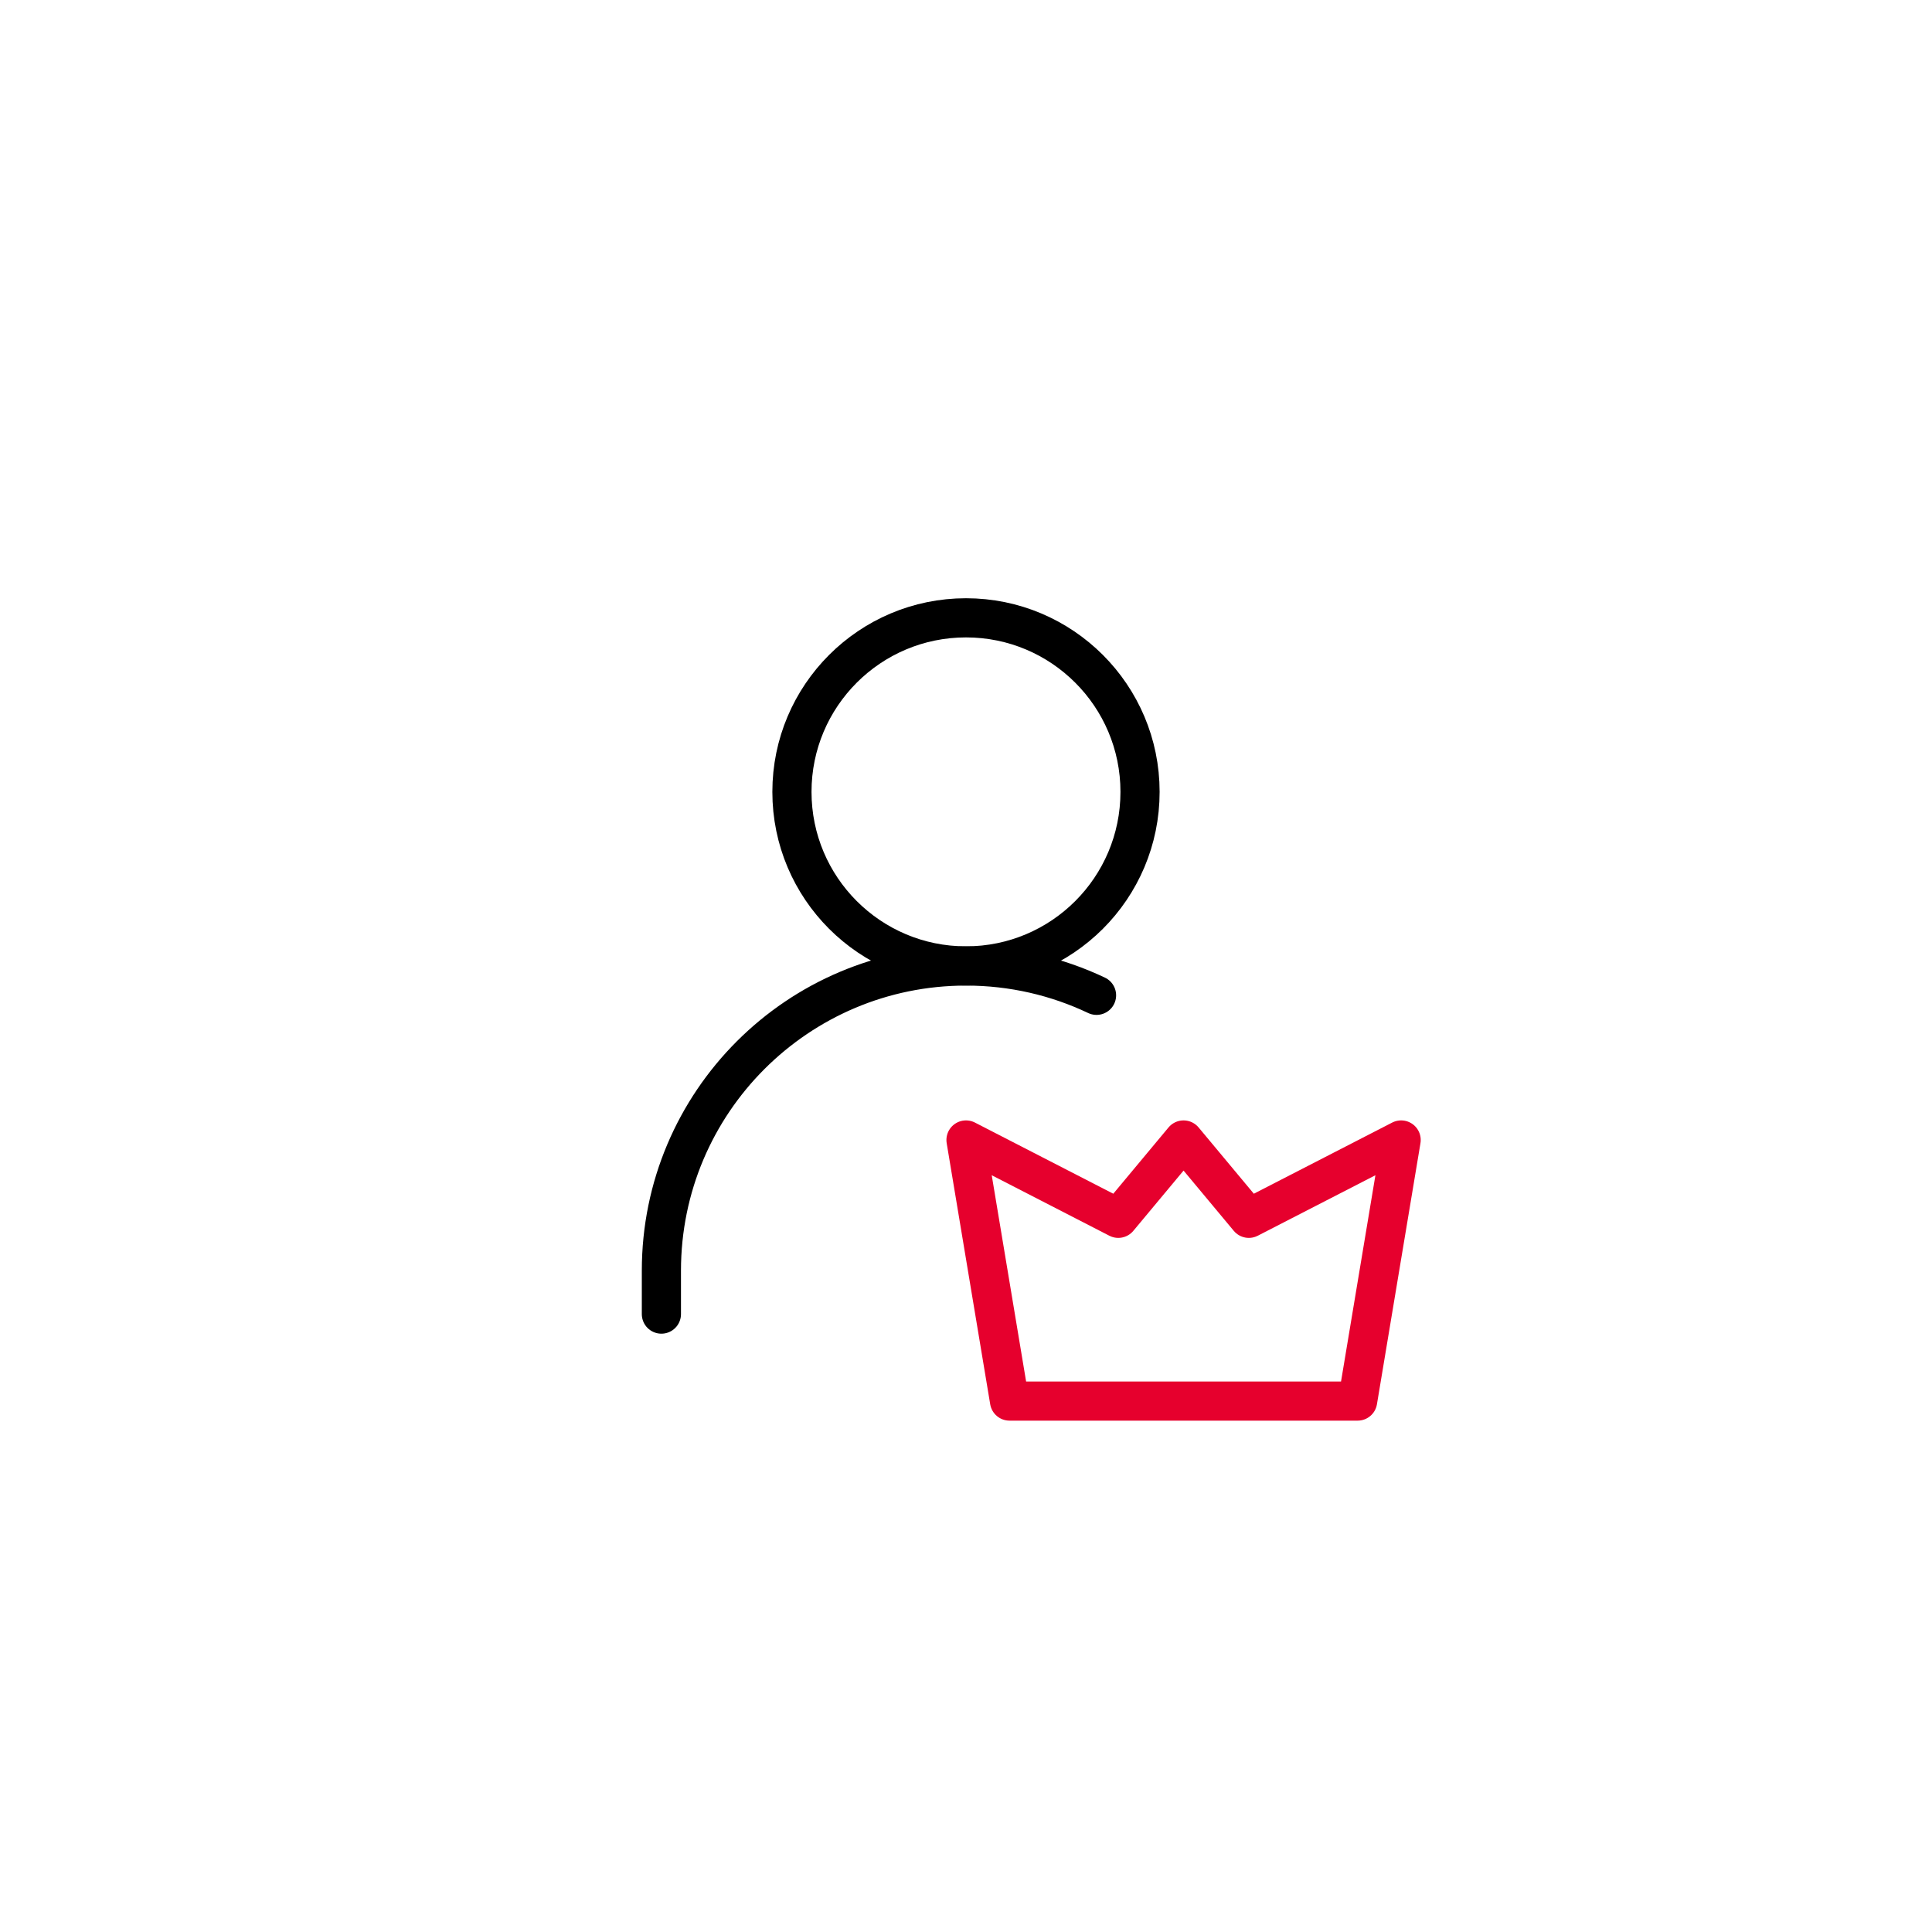 <svg width="74" height="74" viewBox="0 0 74 74" fill="none" xmlns="http://www.w3.org/2000/svg">
<path d="M37 36.997C40.681 36.997 43.666 34.013 43.666 30.331C43.666 26.649 40.681 23.664 37 23.664C33.318 23.664 30.333 26.649 30.333 30.331C30.333 34.013 33.318 36.997 37 36.997Z" stroke="black" stroke-width="1.5" stroke-linecap="round" stroke-linejoin="round"/>
<path d="M25.333 50.333V48.667C25.333 42.223 30.556 37 37 37C38.789 37 40.484 37.403 42 38.123" stroke="black" stroke-width="1.5" stroke-linecap="round" stroke-linejoin="round"/>
<path d="M52 53.664L53.667 43.664L47.833 46.664L45.333 43.664L42.833 46.664L37 43.664L38.667 53.664H52Z" stroke="#E6002D" stroke-width="1.5" stroke-linecap="round" stroke-linejoin="round"/>
</svg>
